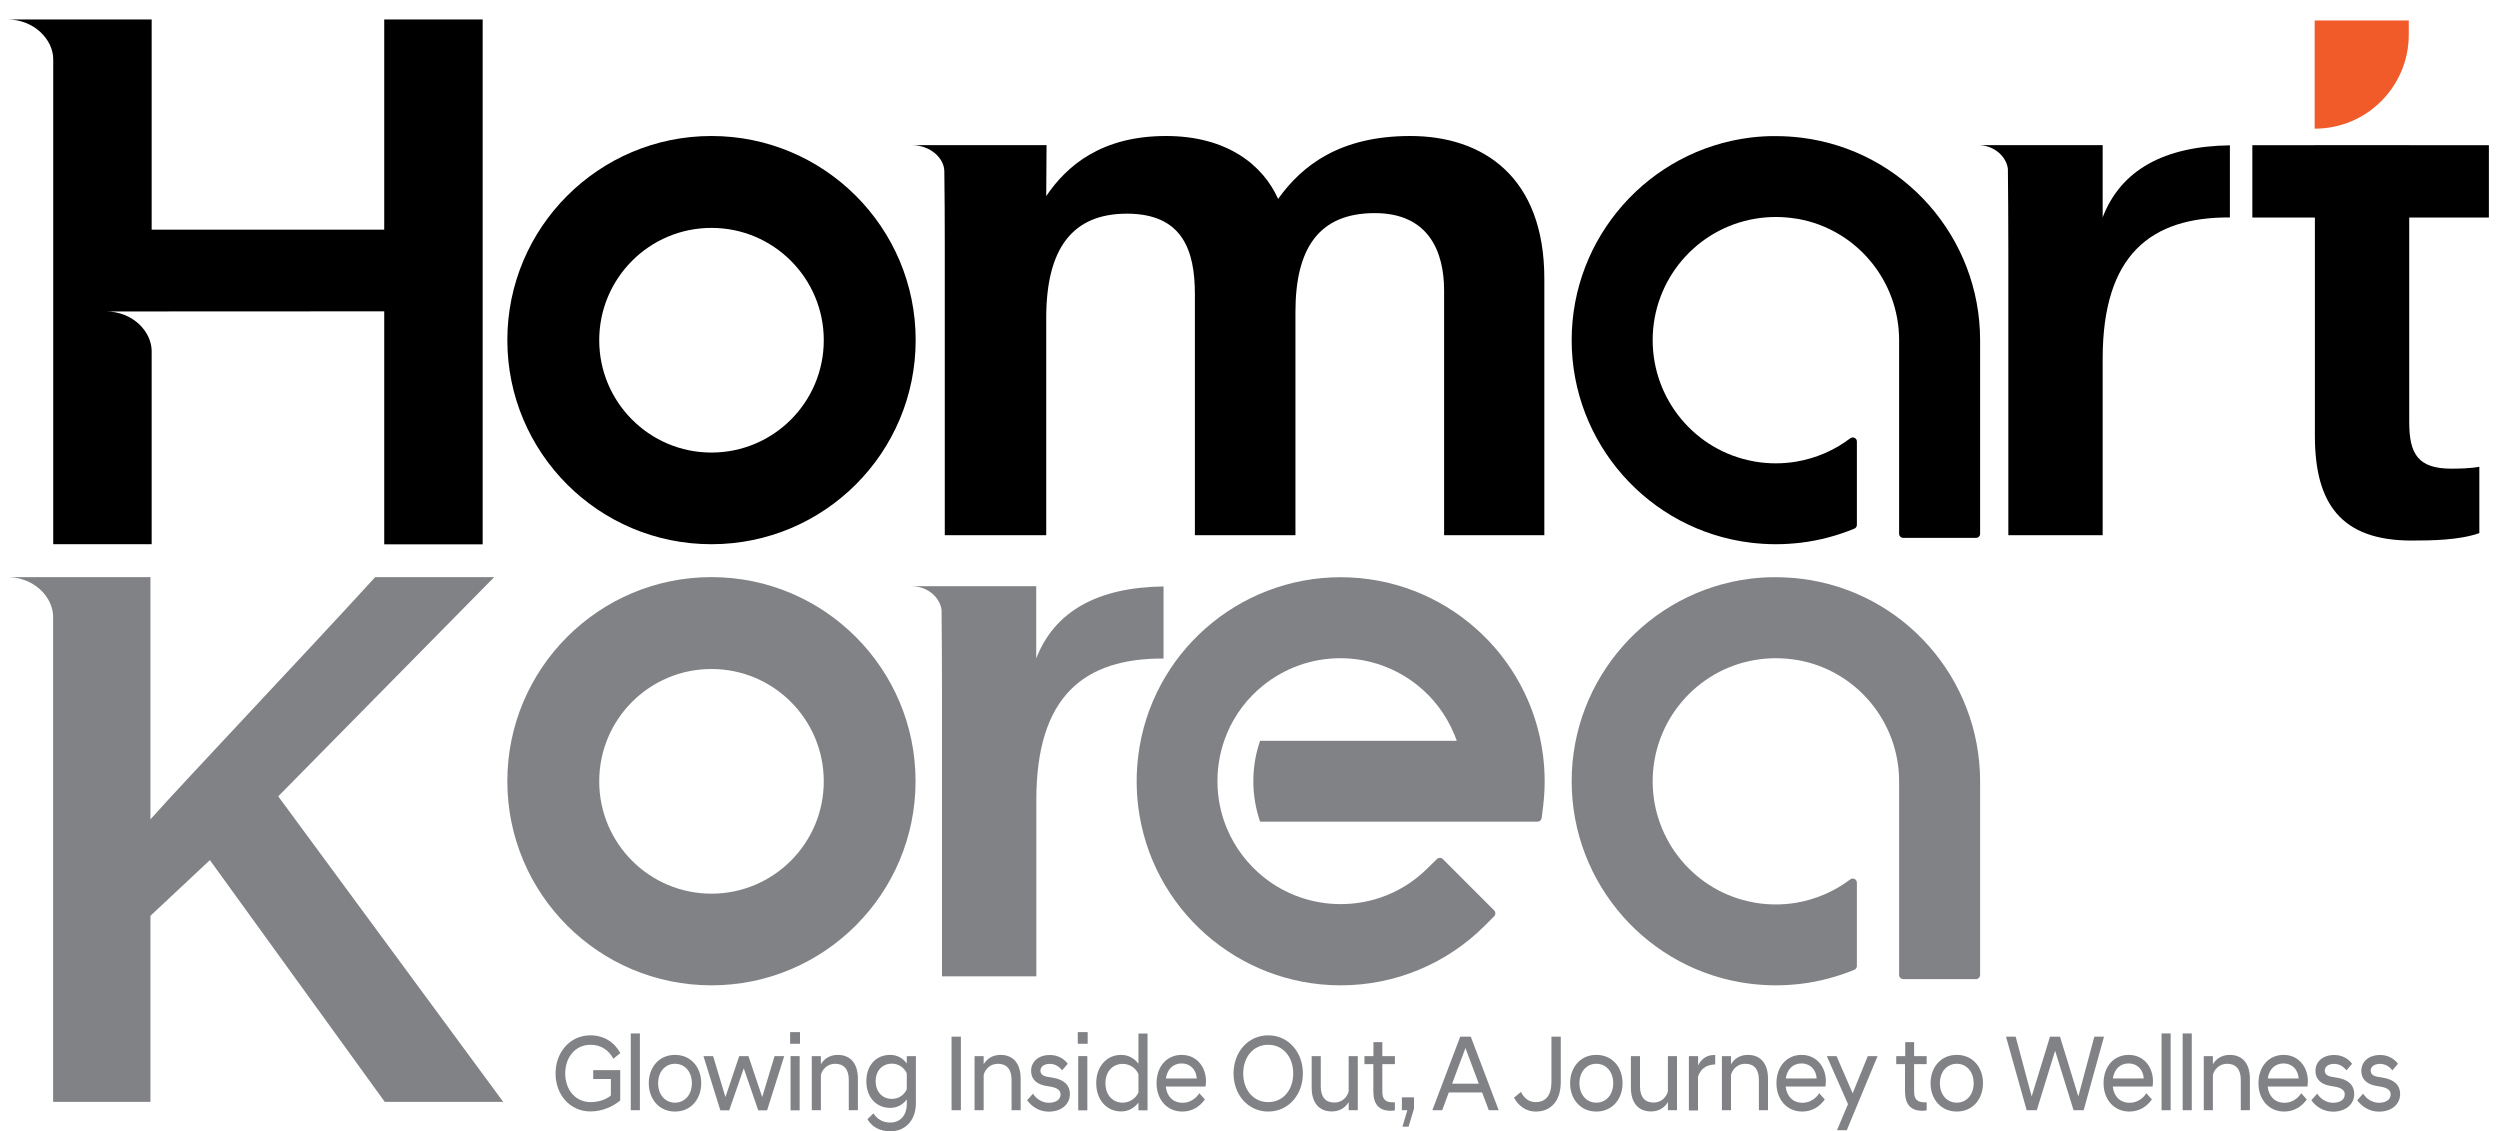<svg xml:space="preserve" style="enable-background:new 0 0 225 101.82;" viewBox="0 0 225 101.82" y="0px" x="0px" xmlns:xlink="http://www.w3.org/1999/xlink" xmlns="http://www.w3.org/2000/svg" id="Layer_1" version="1.1">
<style type="text/css">
	.st0{fill:#808285;}
	.st1{fill-rule:evenodd;clip-rule:evenodd;fill:#808285;}
	.st2{fill:#F15A29;}
	.st3{fill-rule:evenodd;clip-rule:evenodd;}
</style>
<path d="M34.58,1.75v18.92H13.65V1.75H4.79H0.65c2.44,0,4.14,1.83,4.14,3.58l0,0v43.65h8.86V35.24v-3.68
	c-0.03-1.74-1.71-3.53-4.13-3.53h4.13v0l20.93-0.01v20.97h8.86V1.75H34.58z"></path>
<path d="M64.03,12.24c10.15,0,18.38,8.23,18.38,18.37c0,10.15-8.23,18.37-18.38,18.37c-10.15,0-18.37-8.23-18.37-18.37
	C45.66,20.47,53.89,12.24,64.03,12.24z M53.93,30.62c0,5.58,4.52,10.11,10.1,10.11c5.58,0,10.11-4.52,10.11-10.11
	c0-5.58-4.52-10.11-10.11-10.11C58.45,20.51,53.93,25.04,53.93,30.62z"></path>
<path d="M25.04,71.67l19.44-19.73H33.77c-6.48,7.09-16.98,18.16-20.23,21.8v-21.8H4.78l0,0H0.65
	c2.4,0,4.07,1.76,4.13,3.49v43.74h8.76V82.42l5.35-5.01l15.74,21.76h10.66L25.04,71.67z" class="st0"></path>
<path d="M93.26,59.26v-6.5H85.9l0,0h-3.87c1.51,0,2.57,1.05,2.71,2.13c0.02,2.09,0.04,4.47,0.04,7.4v25.58h8.49V71.98
	c0-9.37,4.35-12.75,11.45-12.71v-6.49C98.8,52.86,94.91,55,93.26,59.26z" class="st0"></path>
<path d="M64.03,51.94c10.15,0,18.37,8.23,18.37,18.37s-8.23,18.37-18.37,18.37c-10.15,0-18.37-8.23-18.37-18.37
	S53.89,51.94,64.03,51.94z M53.93,70.32c0,5.58,4.52,10.11,10.1,10.11c5.58,0,10.11-4.53,10.11-10.11c0-5.58-4.52-10.11-10.11-10.11
	C58.45,60.21,53.93,64.73,53.93,70.32z" class="st0"></path>
<path d="M128.48,78.14c-1.21,1.21-2.65,2.1-4.23,2.64c-0.03,0.01-0.07,0.02-0.1,0.03c-1.1,0.37-2.28,0.56-3.5,0.56
	c-2.56,0-4.98-0.88-6.9-2.41c-1.44-1.15-2.61-2.66-3.34-4.43c-0.01-0.01-0.01-0.03-0.02-0.04c-0.53-1.29-0.82-2.71-0.82-4.19
	c0-1.48,0.29-2.9,0.82-4.19c0-0.01,0.01-0.03,0.01-0.04c0.73-1.76,1.88-3.26,3.31-4.4c0,0,0,0,0,0c1.9-1.52,4.31-2.43,6.93-2.43
	c2.57,0,5,0.89,6.93,2.43c1.43,1.14,2.58,2.65,3.31,4.41c0.01,0.02,0.01,0.03,0.02,0.04c0.07,0.18,0.14,0.37,0.21,0.55h-8.85h-8.23
	h-0.01h-0.61c-0.4,1.14-0.61,2.36-0.61,3.64c0,1.28,0.22,2.5,0.61,3.64h0.61h0.01h4.25h12.83h1.18h6.09c0.19,0,0.34-0.14,0.37-0.32
	l0.13-1.04c0.09-0.75,0.14-1.52,0.14-2.27c0-0.76-0.05-1.52-0.14-2.28c-1.14-9.19-8.97-16.09-18.22-16.09
	c-9.25,0-17.09,6.9-18.22,16.09c-0.09,0.75-0.14,1.52-0.14,2.28c0,0.76,0.05,1.52,0.14,2.27c1.14,9.19,8.97,16.09,18.22,16.09
	c4.88,0,9.53-1.92,12.98-5.38l0.84-0.84c0.14-0.14,0.14-0.38,0-0.52l-4.63-4.63c-0.14-0.14-0.38-0.14-0.52,0L128.48,78.14
	L128.48,78.14z" class="st1"></path>
<path d="M157.55,52.08c-9.19,1.14-16.1,8.98-16.1,18.23c0,9.25,6.91,17.1,16.1,18.23c0.75,0.09,1.51,0.14,2.28,0.14
	c0.76,0,1.52-0.05,2.28-0.14c1.64-0.2,3.25-0.63,4.78-1.26c0.14-0.06,0.23-0.19,0.23-0.34v-7.5c0-0.15-0.07-0.27-0.21-0.33
	c-0.13-0.06-0.27-0.05-0.39,0.04c-1.43,1.08-3.1,1.8-4.87,2.1c-0.6,0.1-1.22,0.15-1.83,0.15c-0.61,0-1.23-0.05-1.83-0.15l-0.15-0.03
	c-5.27-0.94-9.1-5.56-9.1-10.9c0-5.41,3.92-10.05,9.26-10.93c0.6-0.1,1.22-0.15,1.83-0.15c0.61,0,1.22,0.05,1.83,0.15l0.15,0.02
	c5.27,0.94,9.11,5.56,9.11,10.91l0,17.43c0,0.2,0.17,0.37,0.37,0.37h6.55c0.2,0,0.37-0.17,0.37-0.37V70.32
	c0-9.26-6.9-17.1-16.1-18.23c-0.75-0.09-1.52-0.14-2.28-0.14C159.06,51.94,158.3,51.99,157.55,52.08L157.55,52.08z" class="st1"></path>
<path d="M189.24,19.56v-6.5h-7.36l0,0H178c1.51,0,2.57,1.05,2.71,2.13c0.02,2.09,0.04,4.47,0.04,7.4v25.58h8.49V32.28
	c0-9.37,4.35-12.75,11.45-12.71v-6.49C194.77,13.16,190.88,15.3,189.24,19.56z"></path>
<path d="M126.93,12.24c-6.33,0-9.73,2.63-11.9,5.66c-1.38-3.08-4.63-5.66-10.09-5.66c-5.75,0-8.9,2.62-10.78,5.41l0.03-4.59h-7.96
	l0,0h-4.21c1.76,0,2.97,1.21,2.97,2.37v0c0.03,2.21,0.04,4.45,0.04,6.68v26.06h9.13V28.62c0-6.25,2.35-9.39,7.26-9.39
	c5.01,0,6.12,3.3,6.12,7.24v21.7h9.05v-20.1c0-5.67,2.07-8.89,7.14-8.89c4.88,0,6.24,3.5,6.24,6.98v22.01h9.02V25.13
	C139.01,15.87,133.43,12.24,126.93,12.24z"></path>
<path d="M224,19.58v-6.51h-7.17v-0.01h-8.49v0.01h-5.63v6.51h5.63v19.65c0,6.04,2.31,9.42,8.7,9.42c1.87,0,4.32-0.04,6.1-0.67v-5.97
	c-0.8,0.15-1.86,0.17-2.5,0.17c-2.99,0-3.81-1.28-3.81-4.19V19.58H224z"></path>
<path d="M216.79,3.13V1.84h-8.47v9.74c0.01,0,0.01,0,0.02,0C213,11.58,216.78,7.8,216.79,3.13z" class="st2"></path>
<path d="M157.55,12.38c-9.19,1.14-16.1,8.98-16.1,18.23c0,9.26,6.91,17.1,16.1,18.23c0.75,0.09,1.51,0.14,2.28,0.14
	c0.76,0,1.52-0.05,2.28-0.14c1.64-0.2,3.25-0.63,4.78-1.26c0.14-0.06,0.23-0.19,0.23-0.34v-7.5c0-0.15-0.07-0.27-0.21-0.33
	c-0.13-0.06-0.27-0.05-0.39,0.04c-1.43,1.09-3.1,1.8-4.87,2.1c-0.6,0.1-1.22,0.15-1.83,0.15c-0.61,0-1.23-0.05-1.83-0.15l-0.15-0.03
	c-5.27-0.94-9.1-5.56-9.1-10.91c0-5.41,3.92-10.05,9.26-10.93c0.6-0.1,1.22-0.15,1.83-0.15c0.61,0,1.22,0.05,1.83,0.15l0.15,0.02
	c5.27,0.94,9.11,5.56,9.11,10.91l0,17.43c0,0.2,0.17,0.37,0.37,0.37h6.55c0.2,0,0.37-0.16,0.37-0.37V30.62
	c0-9.26-6.9-17.1-16.1-18.23c-0.75-0.09-1.52-0.14-2.28-0.14C159.06,12.24,158.3,12.29,157.55,12.38L157.55,12.38z" class="st3"></path>
<g>
	<path d="M50,96.61c0-1.93,1.32-3.43,3.13-3.43c1.23,0,2.17,0.62,2.7,1.6l-0.63,0.5c-0.41-0.76-1.1-1.25-2.06-1.25
		c-1.36,0-2.27,1.12-2.27,2.58c0,1.46,0.91,2.58,2.29,2.58c0.71,0,1.42-0.24,1.82-0.6v-1.48h-1.59v-0.8h2.43v2.73
		c-0.65,0.56-1.65,0.99-2.67,0.99C51.32,100.04,50,98.54,50,96.61z" class="st0"></path>
	<path d="M56.77,93.01h0.82v6.91h-0.82V93.01z" class="st0"></path>
	<path d="M58.39,97.49c0-1.41,0.9-2.55,2.36-2.55s2.36,1.14,2.36,2.55c0,1.4-0.9,2.55-2.36,2.55
		S58.39,98.89,58.39,97.49z M62.27,97.49c0-1.07-0.67-1.75-1.52-1.75c-0.85,0-1.52,0.68-1.52,1.75c0,1.07,0.67,1.75,1.52,1.75
		C61.6,99.24,62.27,98.56,62.27,97.49z" class="st0"></path>
	<path d="M63.31,95.05h0.87l1.11,3.69l1.24-3.69h0.83l1.24,3.69l1.11-3.69h0.87l-1.54,4.88h-0.8l-1.3-3.78l-1.31,3.78
		h-0.8L63.31,95.05z" class="st0"></path>
	<path d="M71.12,92.89H72v1.05h-0.89V92.89z M71.15,95.05h0.82v4.88h-0.82V95.05z" class="st0"></path>
	<path d="M73.06,95.05h0.82v0.74c0.24-0.43,0.74-0.85,1.51-0.85c1.19,0,1.82,0.82,1.82,2.14v2.84h-0.82v-2.75
		c0-0.93-0.44-1.43-1.22-1.43c-0.69,0-1.15,0.47-1.29,1v3.18h-0.82V95.05z" class="st0"></path>
	<path d="M77.97,97.31c0-1.41,0.86-2.37,2.14-2.37c0.65,0,1.15,0.3,1.5,0.77v-0.66h0.82v4.23
		c0,1.68-1.08,2.54-2.28,2.54c-1.01,0-1.7-0.43-2.08-1.09l0.54-0.53c0.33,0.52,0.83,0.83,1.52,0.83c0.79,0,1.48-0.54,1.48-1.68v-0.4
		c-0.35,0.47-0.86,0.76-1.5,0.76C78.83,99.7,77.97,98.73,77.97,97.31z M81.61,98.03V96.6c-0.24-0.52-0.73-0.87-1.34-0.87
		c-0.87,0-1.46,0.64-1.46,1.58c0,0.94,0.59,1.59,1.46,1.59C80.88,98.9,81.37,98.56,81.61,98.03z" class="st0"></path>
	<path d="M85.64,93.3h0.84v6.62h-0.84V93.3z" class="st0"></path>
	<path d="M87.71,95.05h0.82v0.74c0.24-0.43,0.74-0.85,1.51-0.85c1.19,0,1.82,0.82,1.82,2.14v2.84h-0.82v-2.75
		c0-0.93-0.44-1.43-1.22-1.43c-0.69,0-1.15,0.47-1.29,1v3.18h-0.82V95.05z" class="st0"></path>
	<path d="M92.44,99.02l0.53-0.59c0.28,0.45,0.81,0.82,1.42,0.82c0.59,0,1.06-0.25,1.06-0.76c0-0.39-0.35-0.6-0.91-0.69
		l-0.4-0.07c-0.81-0.14-1.34-0.57-1.34-1.35c0-0.77,0.59-1.43,1.7-1.43c0.7,0,1.26,0.33,1.6,0.79l-0.51,0.59
		c-0.29-0.37-0.66-0.58-1.11-0.58c-0.57,0-0.84,0.29-0.84,0.61c0,0.33,0.26,0.5,0.68,0.56l0.41,0.07c1,0.16,1.56,0.65,1.56,1.48
		c0,0.88-0.72,1.58-1.92,1.58C93.49,100.04,92.83,99.56,92.44,99.02z" class="st0"></path>
	<path d="M97,92.89h0.89v1.05H97V92.89z M97.04,95.05h0.82v4.88h-0.82V95.05z" class="st0"></path>
	<path d="M102.46,99.23c-0.36,0.49-0.91,0.8-1.56,0.8c-1.29,0-2.24-1.03-2.24-2.55c0-1.51,0.95-2.54,2.24-2.54
		c0.65,0,1.21,0.31,1.56,0.8v-2.72h0.82v6.91h-0.82V99.23z M102.46,98.32v-1.65c-0.24-0.55-0.78-0.92-1.42-0.92
		c-0.86,0-1.55,0.65-1.55,1.74c0,1.1,0.69,1.75,1.55,1.75C101.68,99.23,102.22,98.86,102.46,98.32z" class="st0"></path>
	<path d="M104.09,97.49c0-1.51,0.93-2.55,2.26-2.55c1.32,0,2.19,1.04,2.19,2.39c0,0.14-0.02,0.32-0.04,0.46h-3.58
		c0.1,0.88,0.64,1.46,1.53,1.46c0.61,0,1.17-0.35,1.49-0.86l0.5,0.56c-0.46,0.65-1.15,1.09-2.03,1.09
		C105.01,100.04,104.09,98.94,104.09,97.49z M104.93,97.06h2.78c-0.06-0.84-0.62-1.35-1.36-1.35
		C105.6,95.71,105.06,96.2,104.93,97.06z" class="st0"></path>
	<path d="M111.02,96.61c0-1.93,1.31-3.43,3.12-3.43c1.81,0,3.12,1.5,3.12,3.43s-1.31,3.43-3.12,3.43
		C112.33,100.04,111.02,98.54,111.02,96.61z M116.39,96.61c0-1.46-0.89-2.58-2.25-2.58s-2.25,1.12-2.25,2.58
		c0,1.46,0.89,2.58,2.25,2.58S116.39,98.07,116.39,96.61z" class="st0"></path>
	<path d="M122.2,99.92h-0.82v-0.74c-0.24,0.43-0.74,0.85-1.51,0.85c-1.19,0-1.82-0.82-1.82-2.14v-2.84h0.82v2.75
		c0,0.93,0.44,1.43,1.22,1.43c0.69,0,1.15-0.47,1.29-1v-3.18h0.82V99.92z" class="st0"></path>
	<path d="M123.6,98.21v-2.44h-0.8v-0.72h0.81v-1.26h0.8v1.26h1.13v0.72h-1.13v2.47c0,0.72,0.3,0.97,0.98,0.97h0.15v0.72
		c-0.1,0.02-0.24,0.04-0.37,0.04C124.14,99.97,123.6,99.43,123.6,98.21z" class="st0"></path>
	<path d="M126.66,99.92h-0.49v-1.16h1.09v1.02l-0.49,1.62h-0.55L126.66,99.92z" class="st0"></path>
	<path d="M131.42,93.3h0.95l2.51,6.62h-0.89l-0.6-1.6h-3l-0.59,1.6h-0.89L131.42,93.3z M130.69,97.53h2.4l-1.2-3.21
		L130.69,97.53z" class="st0"></path>
	<path d="M136.26,98.79l0.63-0.52c0.24,0.49,0.65,0.92,1.31,0.92c0.93,0,1.43-0.62,1.43-1.83V93.3h0.84v4.09
		c0,1.62-0.83,2.65-2.25,2.65C137.25,100.04,136.59,99.42,136.26,98.79z" class="st0"></path>
	<path d="M141.31,97.49c0-1.41,0.9-2.55,2.36-2.55c1.46,0,2.36,1.14,2.36,2.55c0,1.4-0.9,2.55-2.36,2.55
		C142.21,100.04,141.31,98.89,141.31,97.49z M145.19,97.49c0-1.07-0.67-1.75-1.52-1.75c-0.85,0-1.52,0.68-1.52,1.75
		c0,1.07,0.67,1.75,1.52,1.75C144.52,99.24,145.19,98.56,145.19,97.49z" class="st0"></path>
	<path d="M150.93,99.92h-0.82v-0.74c-0.24,0.43-0.74,0.85-1.51,0.85c-1.19,0-1.82-0.82-1.82-2.14v-2.84h0.82v2.75
		c0,0.93,0.44,1.43,1.22,1.43c0.69,0,1.15-0.47,1.29-1v-3.18h0.82V99.92z" class="st0"></path>
	<path d="M152.01,95.05h0.82v0.84c0.26-0.54,0.74-0.94,1.44-0.94h0.1v0.85c-0.74,0.02-1.3,0.34-1.55,1.1v3.04h-0.82
		V95.05z" class="st0"></path>
	<path d="M154.97,95.05h0.82v0.74c0.24-0.43,0.74-0.85,1.51-0.85c1.19,0,1.82,0.82,1.82,2.14v2.84h-0.82v-2.75
		c0-0.93-0.44-1.43-1.22-1.43c-0.69,0-1.15,0.47-1.29,1v3.18h-0.82V95.05z" class="st0"></path>
	<path d="M159.88,97.49c0-1.51,0.93-2.55,2.26-2.55c1.32,0,2.19,1.04,2.19,2.39c0,0.14-0.02,0.32-0.04,0.46h-3.58
		c0.1,0.88,0.64,1.46,1.53,1.46c0.61,0,1.17-0.35,1.49-0.86l0.5,0.56c-0.46,0.65-1.15,1.09-2.03,1.09
		C160.81,100.04,159.88,98.94,159.88,97.49z M160.72,97.06h2.78c-0.06-0.84-0.62-1.35-1.36-1.35
		C161.39,95.71,160.85,96.2,160.72,97.06z" class="st0"></path>
	<path d="M166.32,99.37l-1.91-4.32h0.88l1.45,3.35l1.36-3.35h0.88l-2.77,6.67h-0.88L166.32,99.37z" class="st0"></path>
	<path d="M171.45,98.21v-2.44h-0.79v-0.72h0.81v-1.26h0.8v1.26h1.13v0.72h-1.13v2.47c0,0.72,0.3,0.97,0.98,0.97h0.15
		v0.72c-0.1,0.02-0.24,0.04-0.37,0.04C171.99,99.97,171.45,99.43,171.45,98.21z" class="st0"></path>
	<path d="M173.75,97.49c0-1.41,0.9-2.55,2.36-2.55c1.46,0,2.36,1.14,2.36,2.55c0,1.4-0.9,2.55-2.36,2.55
		C174.65,100.04,173.75,98.89,173.75,97.49z M177.63,97.49c0-1.07-0.67-1.75-1.52-1.75c-0.85,0-1.52,0.68-1.52,1.75
		c0,1.07,0.67,1.75,1.52,1.75C176.96,99.24,177.63,98.56,177.63,97.49z" class="st0"></path>
	<path d="M180.54,93.3h0.87l1.44,5.38l1.65-5.38h0.9l1.65,5.38l1.44-5.38h0.87l-1.83,6.62h-0.91l-1.66-5.35l-1.65,5.35
		h-0.91L180.54,93.3z" class="st0"></path>
	<path d="M189.32,97.49c0-1.51,0.93-2.55,2.26-2.55c1.32,0,2.19,1.04,2.19,2.39c0,0.14-0.02,0.32-0.04,0.46h-3.58
		c0.1,0.88,0.64,1.46,1.53,1.46c0.61,0,1.17-0.35,1.49-0.86l0.5,0.56c-0.46,0.65-1.15,1.09-2.03,1.09
		C190.25,100.04,189.32,98.94,189.32,97.49z M190.16,97.06h2.78c-0.06-0.84-0.62-1.35-1.36-1.35
		C190.83,95.71,190.29,96.2,190.16,97.06z" class="st0"></path>
	<path d="M194.54,93.01h0.82v6.91h-0.82V93.01z" class="st0"></path>
	<path d="M196.44,93.01h0.82v6.91h-0.82V93.01z" class="st0"></path>
	<path d="M198.34,95.05h0.82v0.74c0.24-0.43,0.74-0.85,1.51-0.85c1.19,0,1.82,0.82,1.82,2.14v2.84h-0.82v-2.75
		c0-0.93-0.44-1.43-1.22-1.43c-0.69,0-1.15,0.47-1.29,1v3.18h-0.82V95.05z" class="st0"></path>
	<path d="M203.26,97.49c0-1.51,0.93-2.55,2.26-2.55c1.32,0,2.19,1.04,2.19,2.39c0,0.14-0.02,0.32-0.04,0.46h-3.58
		c0.1,0.88,0.64,1.46,1.53,1.46c0.61,0,1.17-0.35,1.49-0.86l0.5,0.56c-0.46,0.65-1.15,1.09-2.03,1.09
		C204.18,100.04,203.26,98.94,203.26,97.49z M204.1,97.06h2.78c-0.06-0.84-0.62-1.35-1.36-1.35
		C204.77,95.71,204.23,96.2,204.1,97.06z" class="st0"></path>
	<path d="M208.02,99.02l0.53-0.59c0.28,0.45,0.81,0.82,1.42,0.82c0.59,0,1.06-0.25,1.06-0.76c0-0.39-0.35-0.6-0.9-0.69
		l-0.4-0.07c-0.81-0.14-1.34-0.57-1.34-1.35c0-0.77,0.59-1.43,1.7-1.43c0.7,0,1.26,0.33,1.6,0.79l-0.51,0.59
		c-0.29-0.37-0.66-0.58-1.11-0.58c-0.57,0-0.84,0.29-0.84,0.61c0,0.33,0.26,0.5,0.68,0.56l0.41,0.07c1,0.16,1.56,0.65,1.56,1.48
		c0,0.88-0.72,1.58-1.92,1.58C209.07,100.04,208.4,99.56,208.02,99.02z" class="st0"></path>
	<path d="M212.15,99.02l0.53-0.59c0.28,0.45,0.81,0.82,1.42,0.82c0.59,0,1.06-0.25,1.06-0.76c0-0.39-0.35-0.6-0.9-0.69
		l-0.4-0.07c-0.81-0.14-1.34-0.57-1.34-1.35c0-0.77,0.59-1.43,1.7-1.43c0.7,0,1.26,0.33,1.6,0.79l-0.51,0.59
		c-0.29-0.37-0.66-0.58-1.11-0.58c-0.57,0-0.84,0.29-0.84,0.61c0,0.33,0.26,0.5,0.68,0.56l0.41,0.07c1,0.16,1.56,0.65,1.56,1.48
		c0,0.88-0.72,1.58-1.92,1.58C213.2,100.04,212.54,99.56,212.15,99.02z" class="st0"></path>
</g>
</svg>

